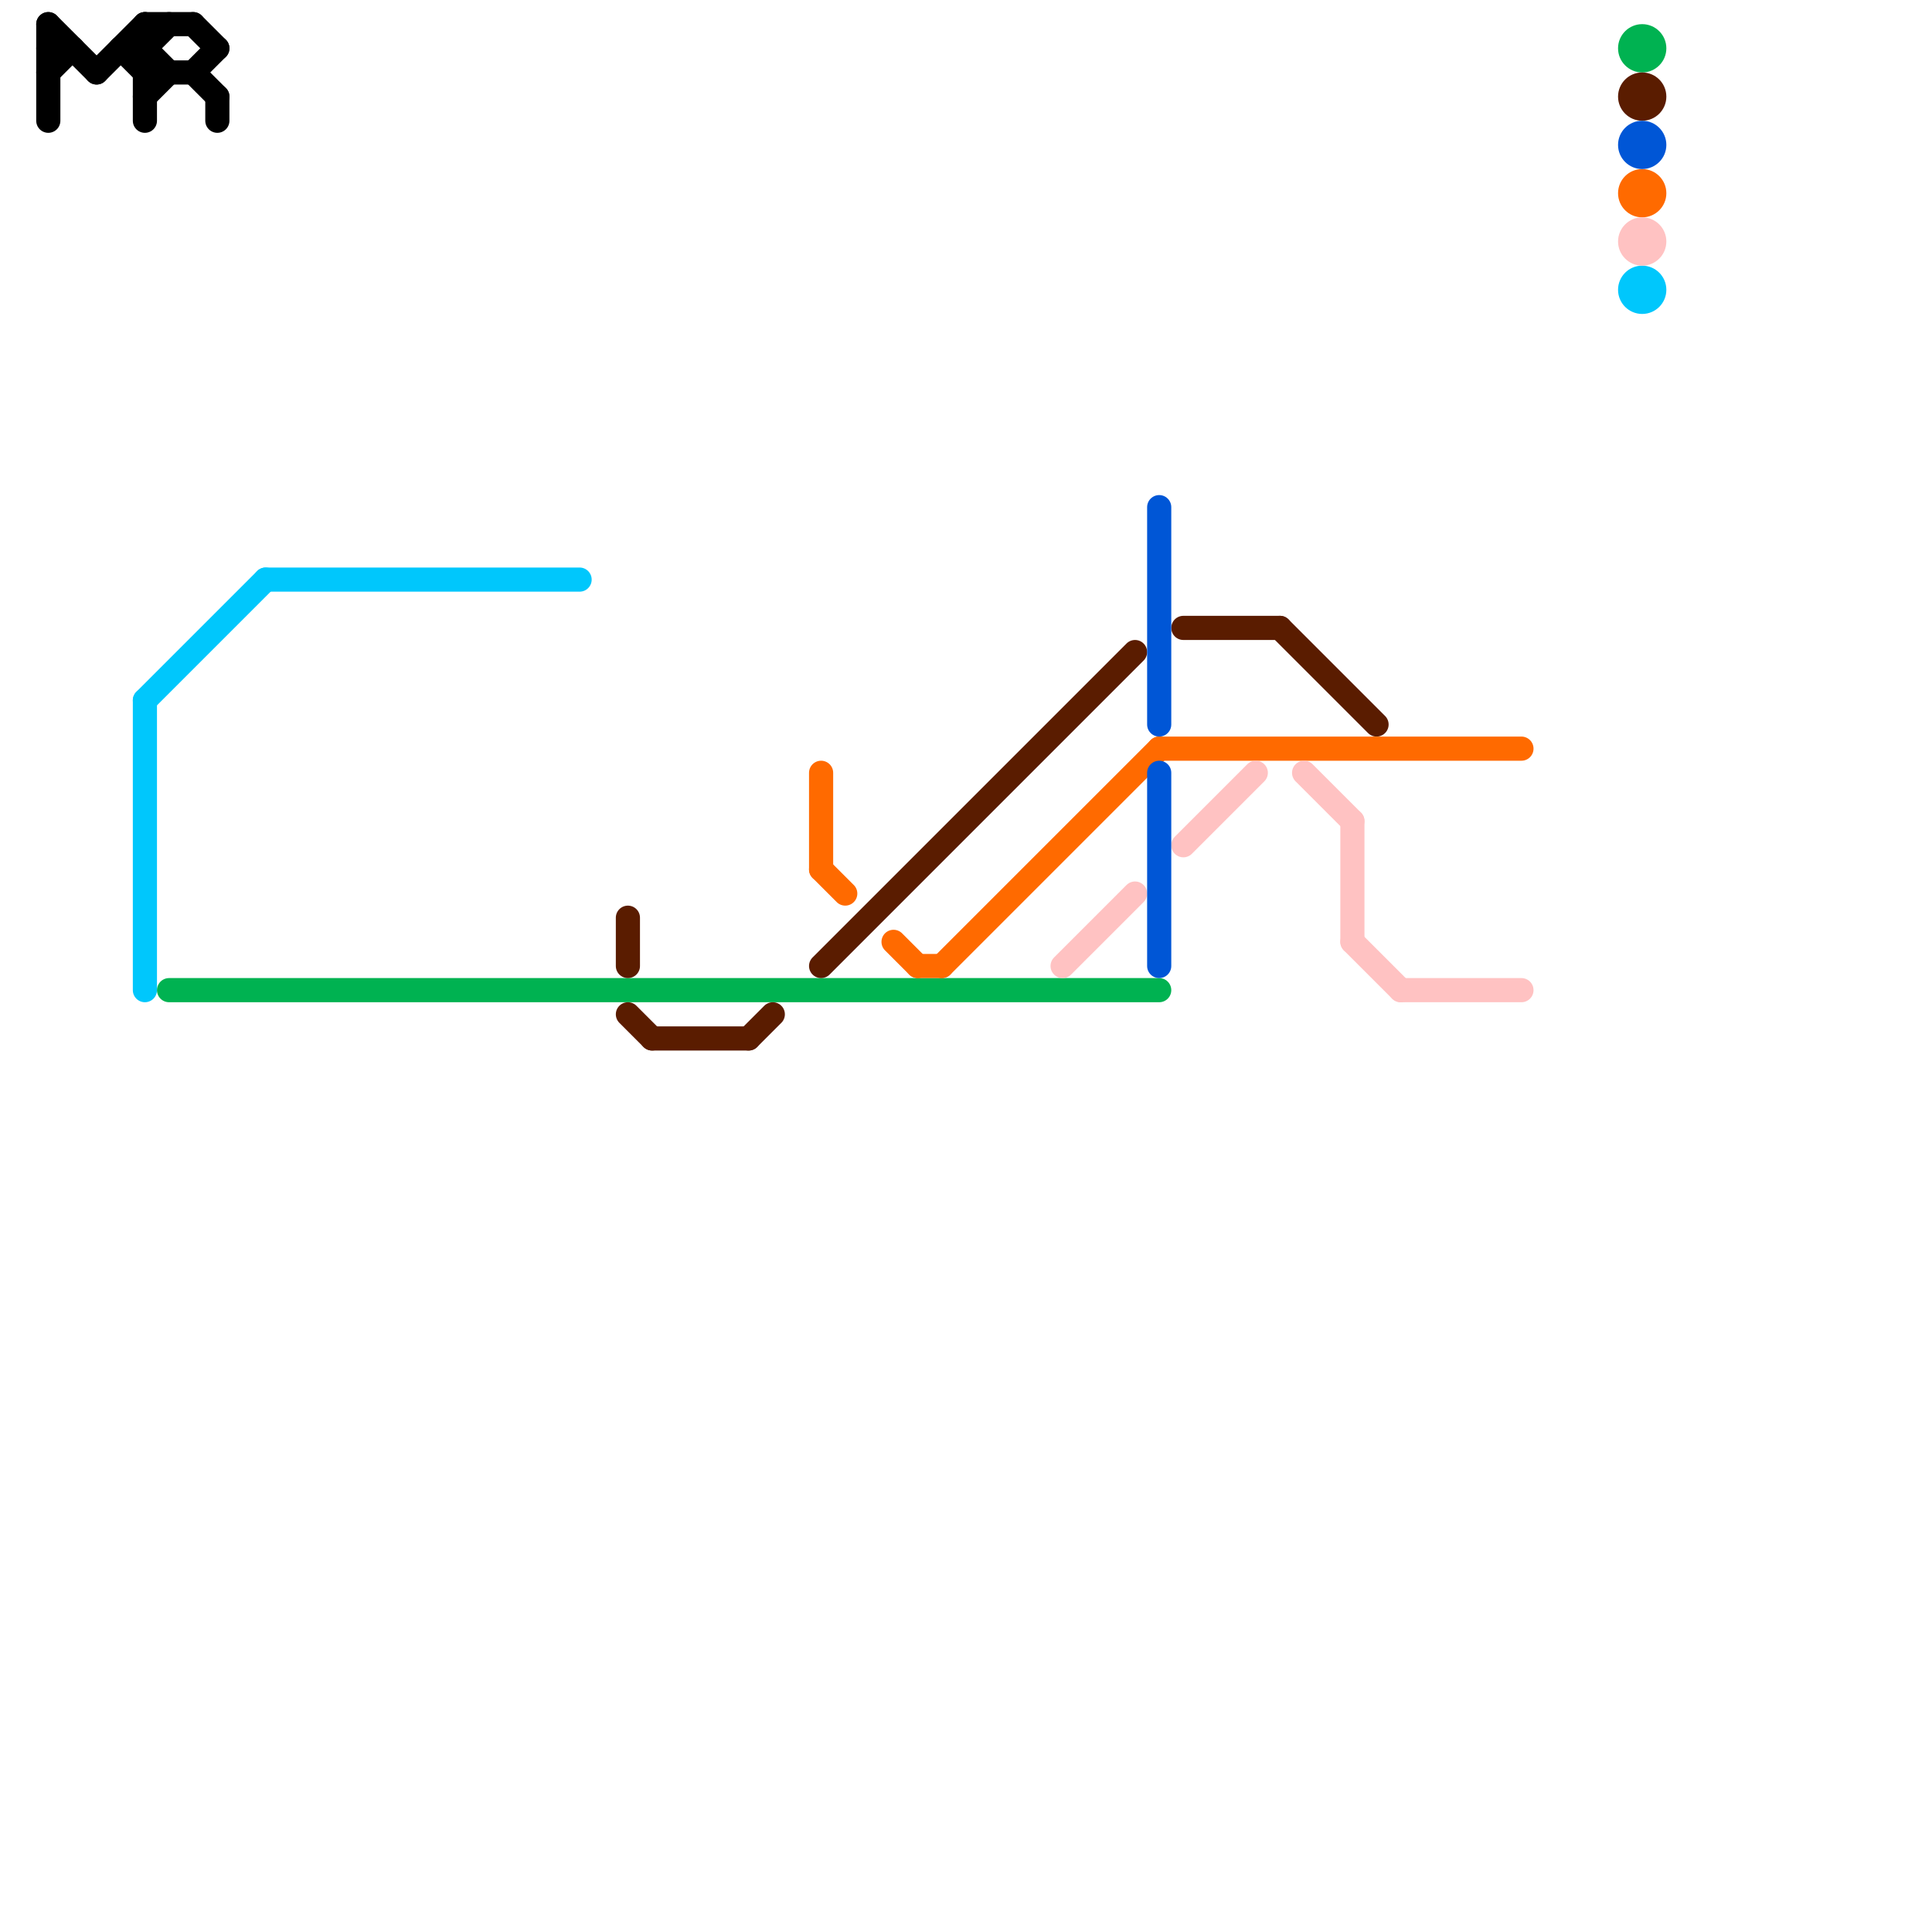 
<svg version="1.1" xmlns="http://www.w3.org/2000/svg" viewBox="0 0 80 80">
<style>text { font: 1px Helvetica; font-weight: 600; white-space: pre; dominant-baseline: central; } line { stroke-width: 1; fill: none; stroke-linecap: round; stroke-linejoin: round; } .c0 { stroke: #00c7fc } .c1 { stroke: #00b251 } .c2 { stroke: #000000 } .c3 { stroke: #5a1c00 } .c4 { stroke: #ff6a00 } .c5 { stroke: #ffc2c2 } .c6 { stroke: #0056d6 }</style><defs><g id="wm-xf"><circle r="1.2" fill="#000"/><circle r="0.9" fill="#fff"/><circle r="0.6" fill="#000"/><circle r="0.3" fill="#fff"/></g><g id="wm"><circle r="0.6" fill="#000"/><circle r="0.3" fill="#fff"/></g></defs><line class="c0" x1="6" y1="29" x2="6" y2="41"/><line class="c0" x1="11" y1="24" x2="24" y2="24"/><line class="c0" x1="6" y1="29" x2="11" y2="24"/><circle cx="68" cy="12" r="1" fill="#00c7fc" /><line class="c1" x1="7" y1="41" x2="48" y2="41"/><circle cx="68" cy="2" r="1" fill="#00b251" /><line class="c2" x1="8" y1="3" x2="9" y2="4"/><line class="c2" x1="6" y1="4" x2="7" y2="3"/><line class="c2" x1="2" y1="1" x2="2" y2="5"/><line class="c2" x1="6" y1="2" x2="7" y2="1"/><line class="c2" x1="8" y1="3" x2="9" y2="2"/><line class="c2" x1="5" y1="2" x2="6" y2="3"/><line class="c2" x1="6" y1="1" x2="6" y2="5"/><line class="c2" x1="4" y1="3" x2="6" y2="1"/><line class="c2" x1="9" y1="4" x2="9" y2="5"/><line class="c2" x1="2" y1="2" x2="3" y2="2"/><line class="c2" x1="2" y1="1" x2="4" y2="3"/><line class="c2" x1="6" y1="2" x2="7" y2="3"/><line class="c2" x1="6" y1="3" x2="8" y2="3"/><line class="c2" x1="6" y1="1" x2="8" y2="1"/><line class="c2" x1="5" y1="2" x2="6" y2="2"/><line class="c2" x1="8" y1="1" x2="9" y2="2"/><line class="c2" x1="2" y1="3" x2="3" y2="2"/><line class="c3" x1="49" y1="26" x2="53" y2="26"/><line class="c3" x1="27" y1="43" x2="31" y2="43"/><line class="c3" x1="53" y1="26" x2="57" y2="30"/><line class="c3" x1="34" y1="40" x2="47" y2="27"/><line class="c3" x1="26" y1="42" x2="27" y2="43"/><line class="c3" x1="31" y1="43" x2="32" y2="42"/><line class="c3" x1="26" y1="38" x2="26" y2="40"/><circle cx="68" cy="4" r="1" fill="#5a1c00" /><line class="c4" x1="34" y1="36" x2="35" y2="37"/><line class="c4" x1="48" y1="31" x2="63" y2="31"/><line class="c4" x1="34" y1="32" x2="34" y2="36"/><line class="c4" x1="38" y1="40" x2="39" y2="40"/><line class="c4" x1="37" y1="39" x2="38" y2="40"/><line class="c4" x1="39" y1="40" x2="48" y2="31"/><circle cx="68" cy="8" r="1" fill="#ff6a00" /><line class="c5" x1="54" y1="32" x2="56" y2="34"/><line class="c5" x1="49" y1="35" x2="52" y2="32"/><line class="c5" x1="44" y1="40" x2="47" y2="37"/><line class="c5" x1="58" y1="41" x2="63" y2="41"/><line class="c5" x1="56" y1="34" x2="56" y2="39"/><line class="c5" x1="56" y1="39" x2="58" y2="41"/><circle cx="68" cy="10" r="1" fill="#ffc2c2" /><line class="c6" x1="48" y1="21" x2="48" y2="30"/><line class="c6" x1="48" y1="32" x2="48" y2="40"/><circle cx="68" cy="6" r="1" fill="#0056d6" />
</svg>
